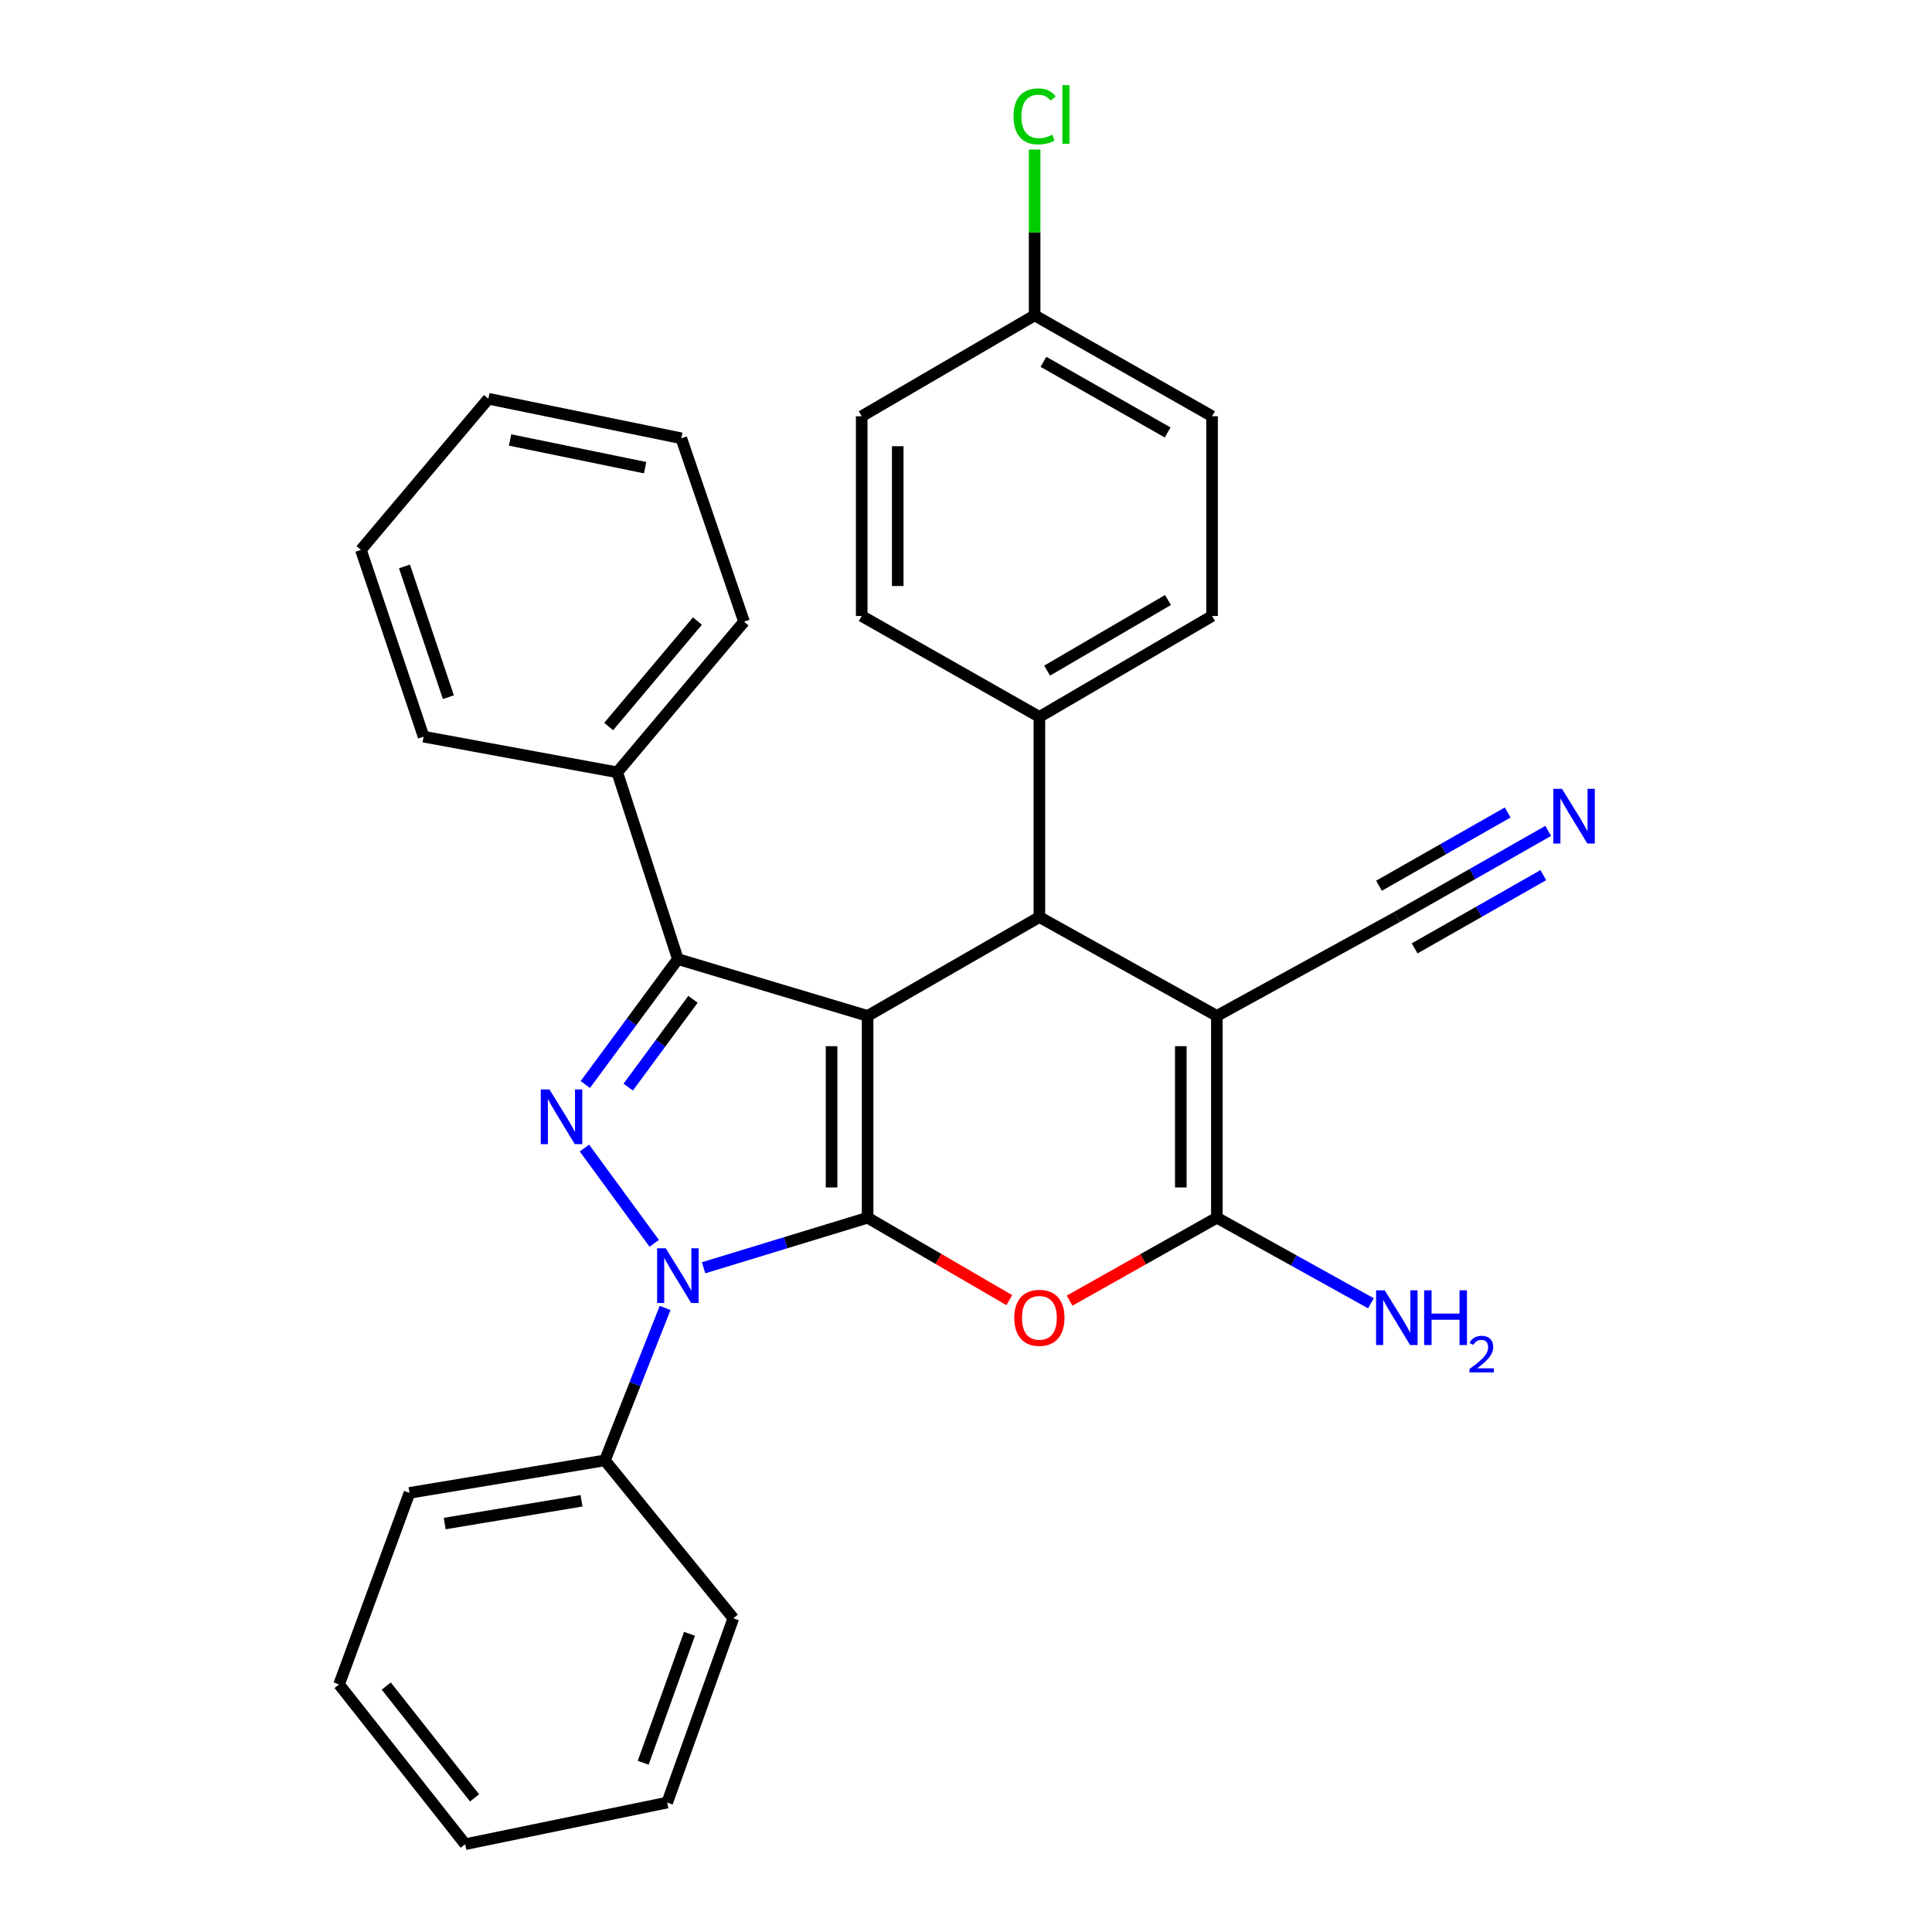 <?xml version='1.0' encoding='iso-8859-1'?>
<svg version='1.1' baseProfile='full'
              xmlns='http://www.w3.org/2000/svg'
                      xmlns:rdkit='http://www.rdkit.org/xml'
                      xmlns:xlink='http://www.w3.org/1999/xlink'
                  xml:space='preserve'
width='1000px' height='1000px' viewBox='0 0 1000 1000'>
<!-- END OF HEADER -->
<rect style='opacity:1.0;fill:#FFFFFF;stroke:none' width='1000' height='1000' x='0' y='0'> </rect>
<path class='bond-0' d='M 449.072,525.829 L 449.072,630.286' style='fill:none;fill-rule:evenodd;stroke:#000000;stroke-width:6px;stroke-linecap:butt;stroke-linejoin:miter;stroke-opacity:1' />
<path class='bond-0' d='M 430.421,541.498 L 430.421,614.617' style='fill:none;fill-rule:evenodd;stroke:#000000;stroke-width:6px;stroke-linecap:butt;stroke-linejoin:miter;stroke-opacity:1' />
<path class='bond-3' d='M 449.072,525.829 L 350.863,496.433' style='fill:none;fill-rule:evenodd;stroke:#000000;stroke-width:6px;stroke-linecap:butt;stroke-linejoin:miter;stroke-opacity:1' />
<path class='bond-7' d='M 449.072,525.829 L 537.986,474.663' style='fill:none;fill-rule:evenodd;stroke:#000000;stroke-width:6px;stroke-linecap:butt;stroke-linejoin:miter;stroke-opacity:1' />
<path class='bond-1' d='M 449.072,630.286 L 406.621,643.243' style='fill:none;fill-rule:evenodd;stroke:#000000;stroke-width:6px;stroke-linecap:butt;stroke-linejoin:miter;stroke-opacity:1' />
<path class='bond-1' d='M 406.621,643.243 L 364.17,656.201' style='fill:none;fill-rule:evenodd;stroke:#0000FF;stroke-width:6px;stroke-linecap:butt;stroke-linejoin:miter;stroke-opacity:1' />
<path class='bond-5' d='M 449.072,630.286 L 485.743,651.623' style='fill:none;fill-rule:evenodd;stroke:#000000;stroke-width:6px;stroke-linecap:butt;stroke-linejoin:miter;stroke-opacity:1' />
<path class='bond-5' d='M 485.743,651.623 L 522.414,672.961' style='fill:none;fill-rule:evenodd;stroke:#FF0000;stroke-width:6px;stroke-linecap:butt;stroke-linejoin:miter;stroke-opacity:1' />
<path class='bond-11' d='M 344.258,676.993 L 328.681,716.442' style='fill:none;fill-rule:evenodd;stroke:#0000FF;stroke-width:6px;stroke-linecap:butt;stroke-linejoin:miter;stroke-opacity:1' />
<path class='bond-11' d='M 328.681,716.442 L 313.105,755.891' style='fill:none;fill-rule:evenodd;stroke:#000000;stroke-width:6px;stroke-linecap:butt;stroke-linejoin:miter;stroke-opacity:1' />
<path class='bond-30' d='M 338.626,643.554 L 302.5,594.232' style='fill:none;fill-rule:evenodd;stroke:#0000FF;stroke-width:6px;stroke-linecap:butt;stroke-linejoin:miter;stroke-opacity:1' />
<path class='bond-2' d='M 302.961,561.346 L 326.912,528.89' style='fill:none;fill-rule:evenodd;stroke:#0000FF;stroke-width:6px;stroke-linecap:butt;stroke-linejoin:miter;stroke-opacity:1' />
<path class='bond-2' d='M 326.912,528.89 L 350.863,496.433' style='fill:none;fill-rule:evenodd;stroke:#000000;stroke-width:6px;stroke-linecap:butt;stroke-linejoin:miter;stroke-opacity:1' />
<path class='bond-2' d='M 325.154,562.684 L 341.92,539.964' style='fill:none;fill-rule:evenodd;stroke:#0000FF;stroke-width:6px;stroke-linecap:butt;stroke-linejoin:miter;stroke-opacity:1' />
<path class='bond-2' d='M 341.92,539.964 L 358.685,517.245' style='fill:none;fill-rule:evenodd;stroke:#000000;stroke-width:6px;stroke-linecap:butt;stroke-linejoin:miter;stroke-opacity:1' />
<path class='bond-12' d='M 350.863,496.433 L 319.478,399.748' style='fill:none;fill-rule:evenodd;stroke:#000000;stroke-width:6px;stroke-linecap:butt;stroke-linejoin:miter;stroke-opacity:1' />
<path class='bond-4' d='M 629.842,525.829 L 537.986,474.663' style='fill:none;fill-rule:evenodd;stroke:#000000;stroke-width:6px;stroke-linecap:butt;stroke-linejoin:miter;stroke-opacity:1' />
<path class='bond-6' d='M 629.842,525.829 L 629.842,630.286' style='fill:none;fill-rule:evenodd;stroke:#000000;stroke-width:6px;stroke-linecap:butt;stroke-linejoin:miter;stroke-opacity:1' />
<path class='bond-6' d='M 611.191,541.498 L 611.191,614.617' style='fill:none;fill-rule:evenodd;stroke:#000000;stroke-width:6px;stroke-linecap:butt;stroke-linejoin:miter;stroke-opacity:1' />
<path class='bond-8' d='M 629.842,525.829 L 722.994,474.663' style='fill:none;fill-rule:evenodd;stroke:#000000;stroke-width:6px;stroke-linecap:butt;stroke-linejoin:miter;stroke-opacity:1' />
<path class='bond-31' d='M 553.621,673.215 L 591.732,651.751' style='fill:none;fill-rule:evenodd;stroke:#FF0000;stroke-width:6px;stroke-linecap:butt;stroke-linejoin:miter;stroke-opacity:1' />
<path class='bond-31' d='M 591.732,651.751 L 629.842,630.286' style='fill:none;fill-rule:evenodd;stroke:#000000;stroke-width:6px;stroke-linecap:butt;stroke-linejoin:miter;stroke-opacity:1' />
<path class='bond-13' d='M 629.842,630.286 L 669.716,652.432' style='fill:none;fill-rule:evenodd;stroke:#000000;stroke-width:6px;stroke-linecap:butt;stroke-linejoin:miter;stroke-opacity:1' />
<path class='bond-13' d='M 669.716,652.432 L 709.59,674.577' style='fill:none;fill-rule:evenodd;stroke:#0000FF;stroke-width:6px;stroke-linecap:butt;stroke-linejoin:miter;stroke-opacity:1' />
<path class='bond-10' d='M 537.986,474.663 L 537.986,371.056' style='fill:none;fill-rule:evenodd;stroke:#000000;stroke-width:6px;stroke-linecap:butt;stroke-linejoin:miter;stroke-opacity:1' />
<path class='bond-9' d='M 722.994,474.663 L 762.176,452.364' style='fill:none;fill-rule:evenodd;stroke:#000000;stroke-width:6px;stroke-linecap:butt;stroke-linejoin:miter;stroke-opacity:1' />
<path class='bond-9' d='M 762.176,452.364 L 801.358,430.065' style='fill:none;fill-rule:evenodd;stroke:#0000FF;stroke-width:6px;stroke-linecap:butt;stroke-linejoin:miter;stroke-opacity:1' />
<path class='bond-9' d='M 732.22,490.873 L 765.524,471.919' style='fill:none;fill-rule:evenodd;stroke:#000000;stroke-width:6px;stroke-linecap:butt;stroke-linejoin:miter;stroke-opacity:1' />
<path class='bond-9' d='M 765.524,471.919 L 798.829,452.964' style='fill:none;fill-rule:evenodd;stroke:#0000FF;stroke-width:6px;stroke-linecap:butt;stroke-linejoin:miter;stroke-opacity:1' />
<path class='bond-9' d='M 713.769,458.453 L 747.073,439.499' style='fill:none;fill-rule:evenodd;stroke:#000000;stroke-width:6px;stroke-linecap:butt;stroke-linejoin:miter;stroke-opacity:1' />
<path class='bond-9' d='M 747.073,439.499 L 780.378,420.545' style='fill:none;fill-rule:evenodd;stroke:#0000FF;stroke-width:6px;stroke-linecap:butt;stroke-linejoin:miter;stroke-opacity:1' />
<path class='bond-14' d='M 537.986,371.056 L 627.366,318.833' style='fill:none;fill-rule:evenodd;stroke:#000000;stroke-width:6px;stroke-linecap:butt;stroke-linejoin:miter;stroke-opacity:1' />
<path class='bond-14' d='M 541.984,347.119 L 604.55,310.563' style='fill:none;fill-rule:evenodd;stroke:#000000;stroke-width:6px;stroke-linecap:butt;stroke-linejoin:miter;stroke-opacity:1' />
<path class='bond-15' d='M 537.986,371.056 L 446.015,318.833' style='fill:none;fill-rule:evenodd;stroke:#000000;stroke-width:6px;stroke-linecap:butt;stroke-linejoin:miter;stroke-opacity:1' />
<path class='bond-20' d='M 313.105,755.891 L 211.954,772.708' style='fill:none;fill-rule:evenodd;stroke:#000000;stroke-width:6px;stroke-linecap:butt;stroke-linejoin:miter;stroke-opacity:1' />
<path class='bond-20' d='M 300.992,776.812 L 230.186,788.584' style='fill:none;fill-rule:evenodd;stroke:#000000;stroke-width:6px;stroke-linecap:butt;stroke-linejoin:miter;stroke-opacity:1' />
<path class='bond-21' d='M 313.105,755.891 L 379.565,837.634' style='fill:none;fill-rule:evenodd;stroke:#000000;stroke-width:6px;stroke-linecap:butt;stroke-linejoin:miter;stroke-opacity:1' />
<path class='bond-22' d='M 319.478,399.748 L 385.099,321.786' style='fill:none;fill-rule:evenodd;stroke:#000000;stroke-width:6px;stroke-linecap:butt;stroke-linejoin:miter;stroke-opacity:1' />
<path class='bond-22' d='M 315.052,376.043 L 360.986,321.47' style='fill:none;fill-rule:evenodd;stroke:#000000;stroke-width:6px;stroke-linecap:butt;stroke-linejoin:miter;stroke-opacity:1' />
<path class='bond-23' d='M 319.478,399.748 L 219.259,381.294' style='fill:none;fill-rule:evenodd;stroke:#000000;stroke-width:6px;stroke-linecap:butt;stroke-linejoin:miter;stroke-opacity:1' />
<path class='bond-17' d='M 627.366,318.833 L 627.366,215.454' style='fill:none;fill-rule:evenodd;stroke:#000000;stroke-width:6px;stroke-linecap:butt;stroke-linejoin:miter;stroke-opacity:1' />
<path class='bond-18' d='M 446.015,318.833 L 446.015,215.454' style='fill:none;fill-rule:evenodd;stroke:#000000;stroke-width:6px;stroke-linecap:butt;stroke-linejoin:miter;stroke-opacity:1' />
<path class='bond-18' d='M 464.666,303.326 L 464.666,230.961' style='fill:none;fill-rule:evenodd;stroke:#000000;stroke-width:6px;stroke-linecap:butt;stroke-linejoin:miter;stroke-opacity:1' />
<path class='bond-16' d='M 535.52,163.231 L 446.015,215.454' style='fill:none;fill-rule:evenodd;stroke:#000000;stroke-width:6px;stroke-linecap:butt;stroke-linejoin:miter;stroke-opacity:1' />
<path class='bond-19' d='M 535.52,163.231 L 535.52,120.311' style='fill:none;fill-rule:evenodd;stroke:#000000;stroke-width:6px;stroke-linecap:butt;stroke-linejoin:miter;stroke-opacity:1' />
<path class='bond-19' d='M 535.52,120.311 L 535.52,77.391' style='fill:none;fill-rule:evenodd;stroke:#00CC00;stroke-width:6px;stroke-linecap:butt;stroke-linejoin:miter;stroke-opacity:1' />
<path class='bond-32' d='M 535.52,163.231 L 627.366,215.454' style='fill:none;fill-rule:evenodd;stroke:#000000;stroke-width:6px;stroke-linecap:butt;stroke-linejoin:miter;stroke-opacity:1' />
<path class='bond-32' d='M 540.078,187.278 L 604.37,223.834' style='fill:none;fill-rule:evenodd;stroke:#000000;stroke-width:6px;stroke-linecap:butt;stroke-linejoin:miter;stroke-opacity:1' />
<path class='bond-27' d='M 211.954,772.708 L 175.502,871.859' style='fill:none;fill-rule:evenodd;stroke:#000000;stroke-width:6px;stroke-linecap:butt;stroke-linejoin:miter;stroke-opacity:1' />
<path class='bond-24' d='M 379.565,837.634 L 345.341,933.014' style='fill:none;fill-rule:evenodd;stroke:#000000;stroke-width:6px;stroke-linecap:butt;stroke-linejoin:miter;stroke-opacity:1' />
<path class='bond-24' d='M 356.877,845.642 L 332.919,912.408' style='fill:none;fill-rule:evenodd;stroke:#000000;stroke-width:6px;stroke-linecap:butt;stroke-linejoin:miter;stroke-opacity:1' />
<path class='bond-25' d='M 385.099,321.786 L 352.646,226.863' style='fill:none;fill-rule:evenodd;stroke:#000000;stroke-width:6px;stroke-linecap:butt;stroke-linejoin:miter;stroke-opacity:1' />
<path class='bond-26' d='M 219.259,381.294 L 186.806,284.619' style='fill:none;fill-rule:evenodd;stroke:#000000;stroke-width:6px;stroke-linecap:butt;stroke-linejoin:miter;stroke-opacity:1' />
<path class='bond-26' d='M 232.073,360.857 L 209.356,293.185' style='fill:none;fill-rule:evenodd;stroke:#000000;stroke-width:6px;stroke-linecap:butt;stroke-linejoin:miter;stroke-opacity:1' />
<path class='bond-28' d='M 345.341,933.014 L 240.791,954.545' style='fill:none;fill-rule:evenodd;stroke:#000000;stroke-width:6px;stroke-linecap:butt;stroke-linejoin:miter;stroke-opacity:1' />
<path class='bond-33' d='M 352.646,226.863 L 252.779,206.388' style='fill:none;fill-rule:evenodd;stroke:#000000;stroke-width:6px;stroke-linecap:butt;stroke-linejoin:miter;stroke-opacity:1' />
<path class='bond-33' d='M 333.92,242.062 L 264.013,227.73' style='fill:none;fill-rule:evenodd;stroke:#000000;stroke-width:6px;stroke-linecap:butt;stroke-linejoin:miter;stroke-opacity:1' />
<path class='bond-29' d='M 186.806,284.619 L 252.779,206.388' style='fill:none;fill-rule:evenodd;stroke:#000000;stroke-width:6px;stroke-linecap:butt;stroke-linejoin:miter;stroke-opacity:1' />
<path class='bond-34' d='M 175.502,871.859 L 240.791,954.545' style='fill:none;fill-rule:evenodd;stroke:#000000;stroke-width:6px;stroke-linecap:butt;stroke-linejoin:miter;stroke-opacity:1' />
<path class='bond-34' d='M 199.933,872.704 L 245.636,930.584' style='fill:none;fill-rule:evenodd;stroke:#000000;stroke-width:6px;stroke-linecap:butt;stroke-linejoin:miter;stroke-opacity:1' />
<path  class='atom-2' d='M 344.603 646.102
L 353.883 661.102
Q 354.803 662.582, 356.283 665.262
Q 357.763 667.942, 357.843 668.102
L 357.843 646.102
L 361.603 646.102
L 361.603 674.422
L 357.723 674.422
L 347.763 658.022
Q 346.603 656.102, 345.363 653.902
Q 344.163 651.702, 343.803 651.022
L 343.803 674.422
L 340.123 674.422
L 340.123 646.102
L 344.603 646.102
' fill='#0000FF'/>
<path  class='atom-3' d='M 284.381 563.882
L 293.661 578.882
Q 294.581 580.362, 296.061 583.042
Q 297.541 585.722, 297.621 585.882
L 297.621 563.882
L 301.381 563.882
L 301.381 592.202
L 297.501 592.202
L 287.541 575.802
Q 286.381 573.882, 285.141 571.682
Q 283.941 569.482, 283.581 568.802
L 283.581 592.202
L 279.901 592.202
L 279.901 563.882
L 284.381 563.882
' fill='#0000FF'/>
<path  class='atom-6' d='M 524.986 682.102
Q 524.986 675.302, 528.346 671.502
Q 531.706 667.702, 537.986 667.702
Q 544.266 667.702, 547.626 671.502
Q 550.986 675.302, 550.986 682.102
Q 550.986 688.982, 547.586 692.902
Q 544.186 696.782, 537.986 696.782
Q 531.746 696.782, 528.346 692.902
Q 524.986 689.022, 524.986 682.102
M 537.986 693.582
Q 542.306 693.582, 544.626 690.702
Q 546.986 687.782, 546.986 682.102
Q 546.986 676.542, 544.626 673.742
Q 542.306 670.902, 537.986 670.902
Q 533.666 670.902, 531.306 673.702
Q 528.986 676.502, 528.986 682.102
Q 528.986 687.822, 531.306 690.702
Q 533.666 693.582, 537.986 693.582
' fill='#FF0000'/>
<path  class='atom-10' d='M 808.477 408.29
L 817.757 423.29
Q 818.677 424.77, 820.157 427.45
Q 821.637 430.13, 821.717 430.29
L 821.717 408.29
L 825.477 408.29
L 825.477 436.61
L 821.597 436.61
L 811.637 420.21
Q 810.477 418.29, 809.237 416.09
Q 808.037 413.89, 807.677 413.21
L 807.677 436.61
L 803.997 436.61
L 803.997 408.29
L 808.477 408.29
' fill='#0000FF'/>
<path  class='atom-14' d='M 716.734 667.862
L 726.014 682.862
Q 726.934 684.342, 728.414 687.022
Q 729.894 689.702, 729.974 689.862
L 729.974 667.862
L 733.734 667.862
L 733.734 696.182
L 729.854 696.182
L 719.894 679.782
Q 718.734 677.862, 717.494 675.662
Q 716.294 673.462, 715.934 672.782
L 715.934 696.182
L 712.254 696.182
L 712.254 667.862
L 716.734 667.862
' fill='#0000FF'/>
<path  class='atom-14' d='M 737.134 667.862
L 740.974 667.862
L 740.974 679.902
L 755.454 679.902
L 755.454 667.862
L 759.294 667.862
L 759.294 696.182
L 755.454 696.182
L 755.454 683.102
L 740.974 683.102
L 740.974 696.182
L 737.134 696.182
L 737.134 667.862
' fill='#0000FF'/>
<path  class='atom-14' d='M 760.667 695.188
Q 761.353 693.419, 762.99 692.443
Q 764.627 691.439, 766.897 691.439
Q 769.722 691.439, 771.306 692.971
Q 772.89 694.502, 772.89 697.221
Q 772.89 699.993, 770.831 702.58
Q 768.798 705.167, 764.574 708.23
L 773.207 708.23
L 773.207 710.342
L 760.614 710.342
L 760.614 708.573
Q 764.099 706.091, 766.158 704.243
Q 768.244 702.395, 769.247 700.732
Q 770.25 699.069, 770.25 697.353
Q 770.25 695.558, 769.353 694.555
Q 768.455 693.551, 766.897 693.551
Q 765.393 693.551, 764.389 694.159
Q 763.386 694.766, 762.673 696.112
L 760.667 695.188
' fill='#0000FF'/>
<path  class='atom-20' d='M 524.6 60.231
Q 524.6 53.191, 527.88 49.511
Q 531.2 45.791, 537.48 45.791
Q 543.32 45.791, 546.44 49.911
L 543.8 52.071
Q 541.52 49.071, 537.48 49.071
Q 533.2 49.071, 530.92 51.951
Q 528.68 54.791, 528.68 60.231
Q 528.68 65.831, 531 68.711
Q 533.36 71.591, 537.92 71.591
Q 541.04 71.591, 544.68 69.711
L 545.8 72.711
Q 544.32 73.671, 542.08 74.231
Q 539.84 74.791, 537.36 74.791
Q 531.2 74.791, 527.88 71.031
Q 524.6 67.271, 524.6 60.231
' fill='#00CC00'/>
<path  class='atom-20' d='M 549.88 44.071
L 553.56 44.071
L 553.56 74.431
L 549.88 74.431
L 549.88 44.071
' fill='#00CC00'/>
</svg>

